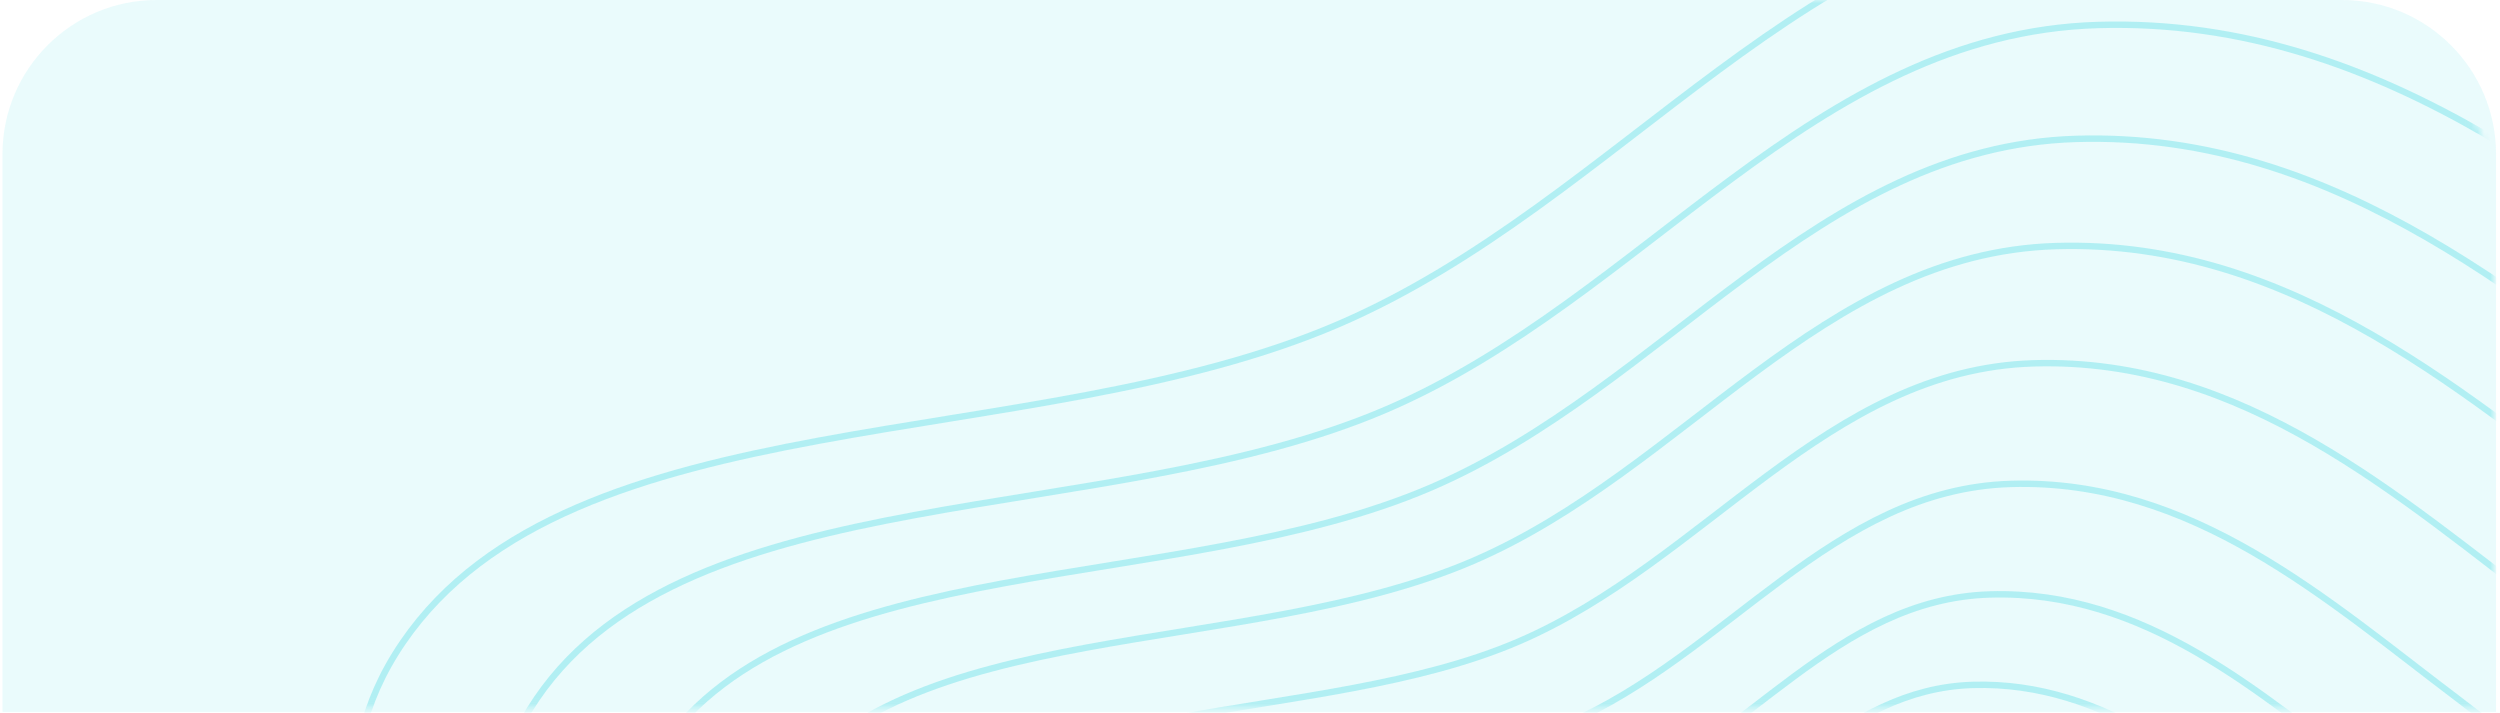 <svg width="389" height="111" viewBox="0 0 389 111" fill="none" xmlns="http://www.w3.org/2000/svg">
<path opacity="0.1" d="M0.385 24C0.385 10.745 11.13 0 24.385 0H364.385C377.64 0 388.385 10.745 388.385 24V110.768H0.385V24Z" fill="#2CD2DE"/>
<mask id="mask0_3940_31197" style="mask-type:alpha" maskUnits="userSpaceOnUse" x="0" y="0" width="388" height="111">
<path d="M0.5 32C0.5 14.603 14.603 0.5 32 0.5H356C373.397 0.5 387.5 14.603 387.5 32V109.849H0.5V32Z" fill="#8357FF" stroke="#2CD2DE"/>
</mask>
<g mask="url(#mask0_3940_31197)">
<path opacity="0.3" fill-rule="evenodd" clip-rule="evenodd" d="M393.137 222.074C382.819 238.182 358.261 243.411 338.283 251.798C319.694 259.603 301.616 267.421 281.095 269.108C256.936 271.091 227.402 276.092 211.361 262.218C195.204 248.246 210.221 224.515 207.225 205.221C204.515 187.76 183.847 170.77 194.701 154.905C205.669 138.87 235.792 142.787 255.847 134.152C274.341 126.19 286.409 107.18 306.955 106.572C327.81 105.955 343.342 119.953 358.159 131.125C372.622 142.03 384.882 154.397 390.804 169.794C397.288 186.658 403.555 205.806 393.137 222.074Z" stroke="#2CD2DE"/>
<path opacity="0.3" fill-rule="evenodd" clip-rule="evenodd" d="M409.514 226.433C397.549 245.116 369.075 251.181 345.912 260.912C324.358 269.963 303.397 279.033 279.605 280.989C251.596 283.293 217.353 289.1 198.759 273.013C180.03 256.809 197.445 229.288 193.977 206.912C190.839 186.664 166.881 166.964 179.469 148.564C192.19 129.968 227.11 134.506 250.363 124.489C271.807 115.252 285.805 93.206 309.624 92.497C333.802 91.78 351.806 108.011 368.981 120.966C385.746 133.611 399.957 147.95 406.819 165.805C414.335 185.361 421.596 207.565 409.514 226.433Z" stroke="#2CD2DE"/>
<path opacity="0.3" fill-rule="evenodd" clip-rule="evenodd" d="M429.53 231.759C415.551 253.59 382.292 260.681 355.234 272.047C330.057 282.626 305.573 293.226 277.784 295.516C245.068 298.211 205.071 304.997 183.356 286.203C161.484 267.276 181.831 235.122 177.785 208.981C174.123 185.326 146.145 162.313 160.851 140.814C175.714 119.088 216.5 124.385 243.661 112.68C268.71 101.886 285.062 76.127 312.885 75.297C341.126 74.454 362.151 93.418 382.209 108.548C401.788 123.319 418.384 140.071 426.395 160.929C435.169 183.776 443.646 209.717 429.53 231.759Z" stroke="#2CD2DE"/>
<path opacity="0.3" fill-rule="evenodd" clip-rule="evenodd" d="M451.365 237.572C435.188 262.832 396.71 271.043 365.404 284.2C336.275 296.442 307.947 308.712 275.797 311.364C237.947 314.484 191.673 322.341 166.553 300.597C141.252 278.698 164.797 241.487 160.12 211.239C155.888 183.867 123.523 157.24 140.541 132.361C157.739 107.219 204.924 113.345 236.35 99.797C265.33 87.305 284.254 57.496 316.443 56.533C349.115 55.556 373.436 77.495 396.639 95.003C419.288 112.093 438.486 131.476 447.748 155.612C457.897 182.047 467.7 212.063 451.365 237.572Z" stroke="#2CD2DE"/>
<path opacity="0.3" fill-rule="evenodd" clip-rule="evenodd" d="M472.593 243.222C454.279 271.821 410.726 281.118 375.292 296.012C342.321 309.874 310.256 323.766 273.865 326.77C231.023 330.306 178.646 339.2 150.217 314.591C121.582 289.8 148.237 247.675 142.946 213.434C138.159 182.447 101.531 152.307 120.794 124.143C140.264 95.679 193.67 102.61 229.242 87.272C262.045 73.128 283.467 39.383 319.901 38.29C356.881 37.182 384.407 62.016 410.668 81.833C436.301 101.177 458.028 123.119 468.511 150.44C479.993 180.366 491.085 214.344 472.593 243.222Z" stroke="#2CD2DE"/>
<path opacity="0.3" fill-rule="evenodd" clip-rule="evenodd" d="M492.002 248.39C471.737 280.039 423.543 290.328 384.332 306.814C347.846 322.155 312.365 337.531 272.099 340.855C224.693 344.771 166.736 354.616 135.281 327.384C103.598 299.951 133.095 253.334 127.244 215.44C121.95 181.149 81.421 147.797 102.74 116.628C124.286 85.129 183.381 92.796 222.743 75.821C259.041 60.166 282.748 22.821 323.062 21.611C363.982 20.382 394.438 47.863 423.494 69.793C451.856 91.199 475.896 115.479 487.495 145.714C500.196 178.829 512.467 216.432 492.002 248.39Z" stroke="#2CD2DE"/>
<path opacity="0.3" fill-rule="evenodd" clip-rule="evenodd" d="M512.624 253.878C490.284 288.768 437.16 300.112 393.937 318.289C353.719 335.204 314.61 352.152 270.222 355.819C217.97 360.139 154.082 370.996 119.412 340.974C84.49 310.736 117.008 259.343 110.562 217.572C104.728 179.771 60.056 143.007 83.558 108.644C107.31 73.918 172.45 82.369 215.837 63.654C255.85 46.394 281.984 5.224 326.423 3.888C371.528 2.532 405.096 32.826 437.123 56.999C468.382 80.596 494.88 107.36 507.662 140.69C521.661 177.196 535.185 218.648 512.624 253.878Z" stroke="#2CD2DE"/>
<path opacity="0.3" fill-rule="evenodd" clip-rule="evenodd" d="M535.066 259.852C510.467 298.269 451.978 310.763 404.39 330.778C360.109 349.402 317.047 368.067 268.18 372.108C210.649 376.865 140.311 388.821 102.142 355.768C63.695 322.474 99.501 265.886 92.406 219.891C85.986 178.27 36.806 137.789 62.683 99.956C88.836 61.719 160.551 71.021 208.323 50.412C252.376 31.408 281.152 -13.924 330.078 -15.397C379.738 -16.892 416.694 16.462 451.953 43.078C486.37 69.058 515.54 98.527 529.611 135.225C545.02 175.419 559.906 221.061 535.066 259.852Z" stroke="#2CD2DE"/>
</g>
</svg>
